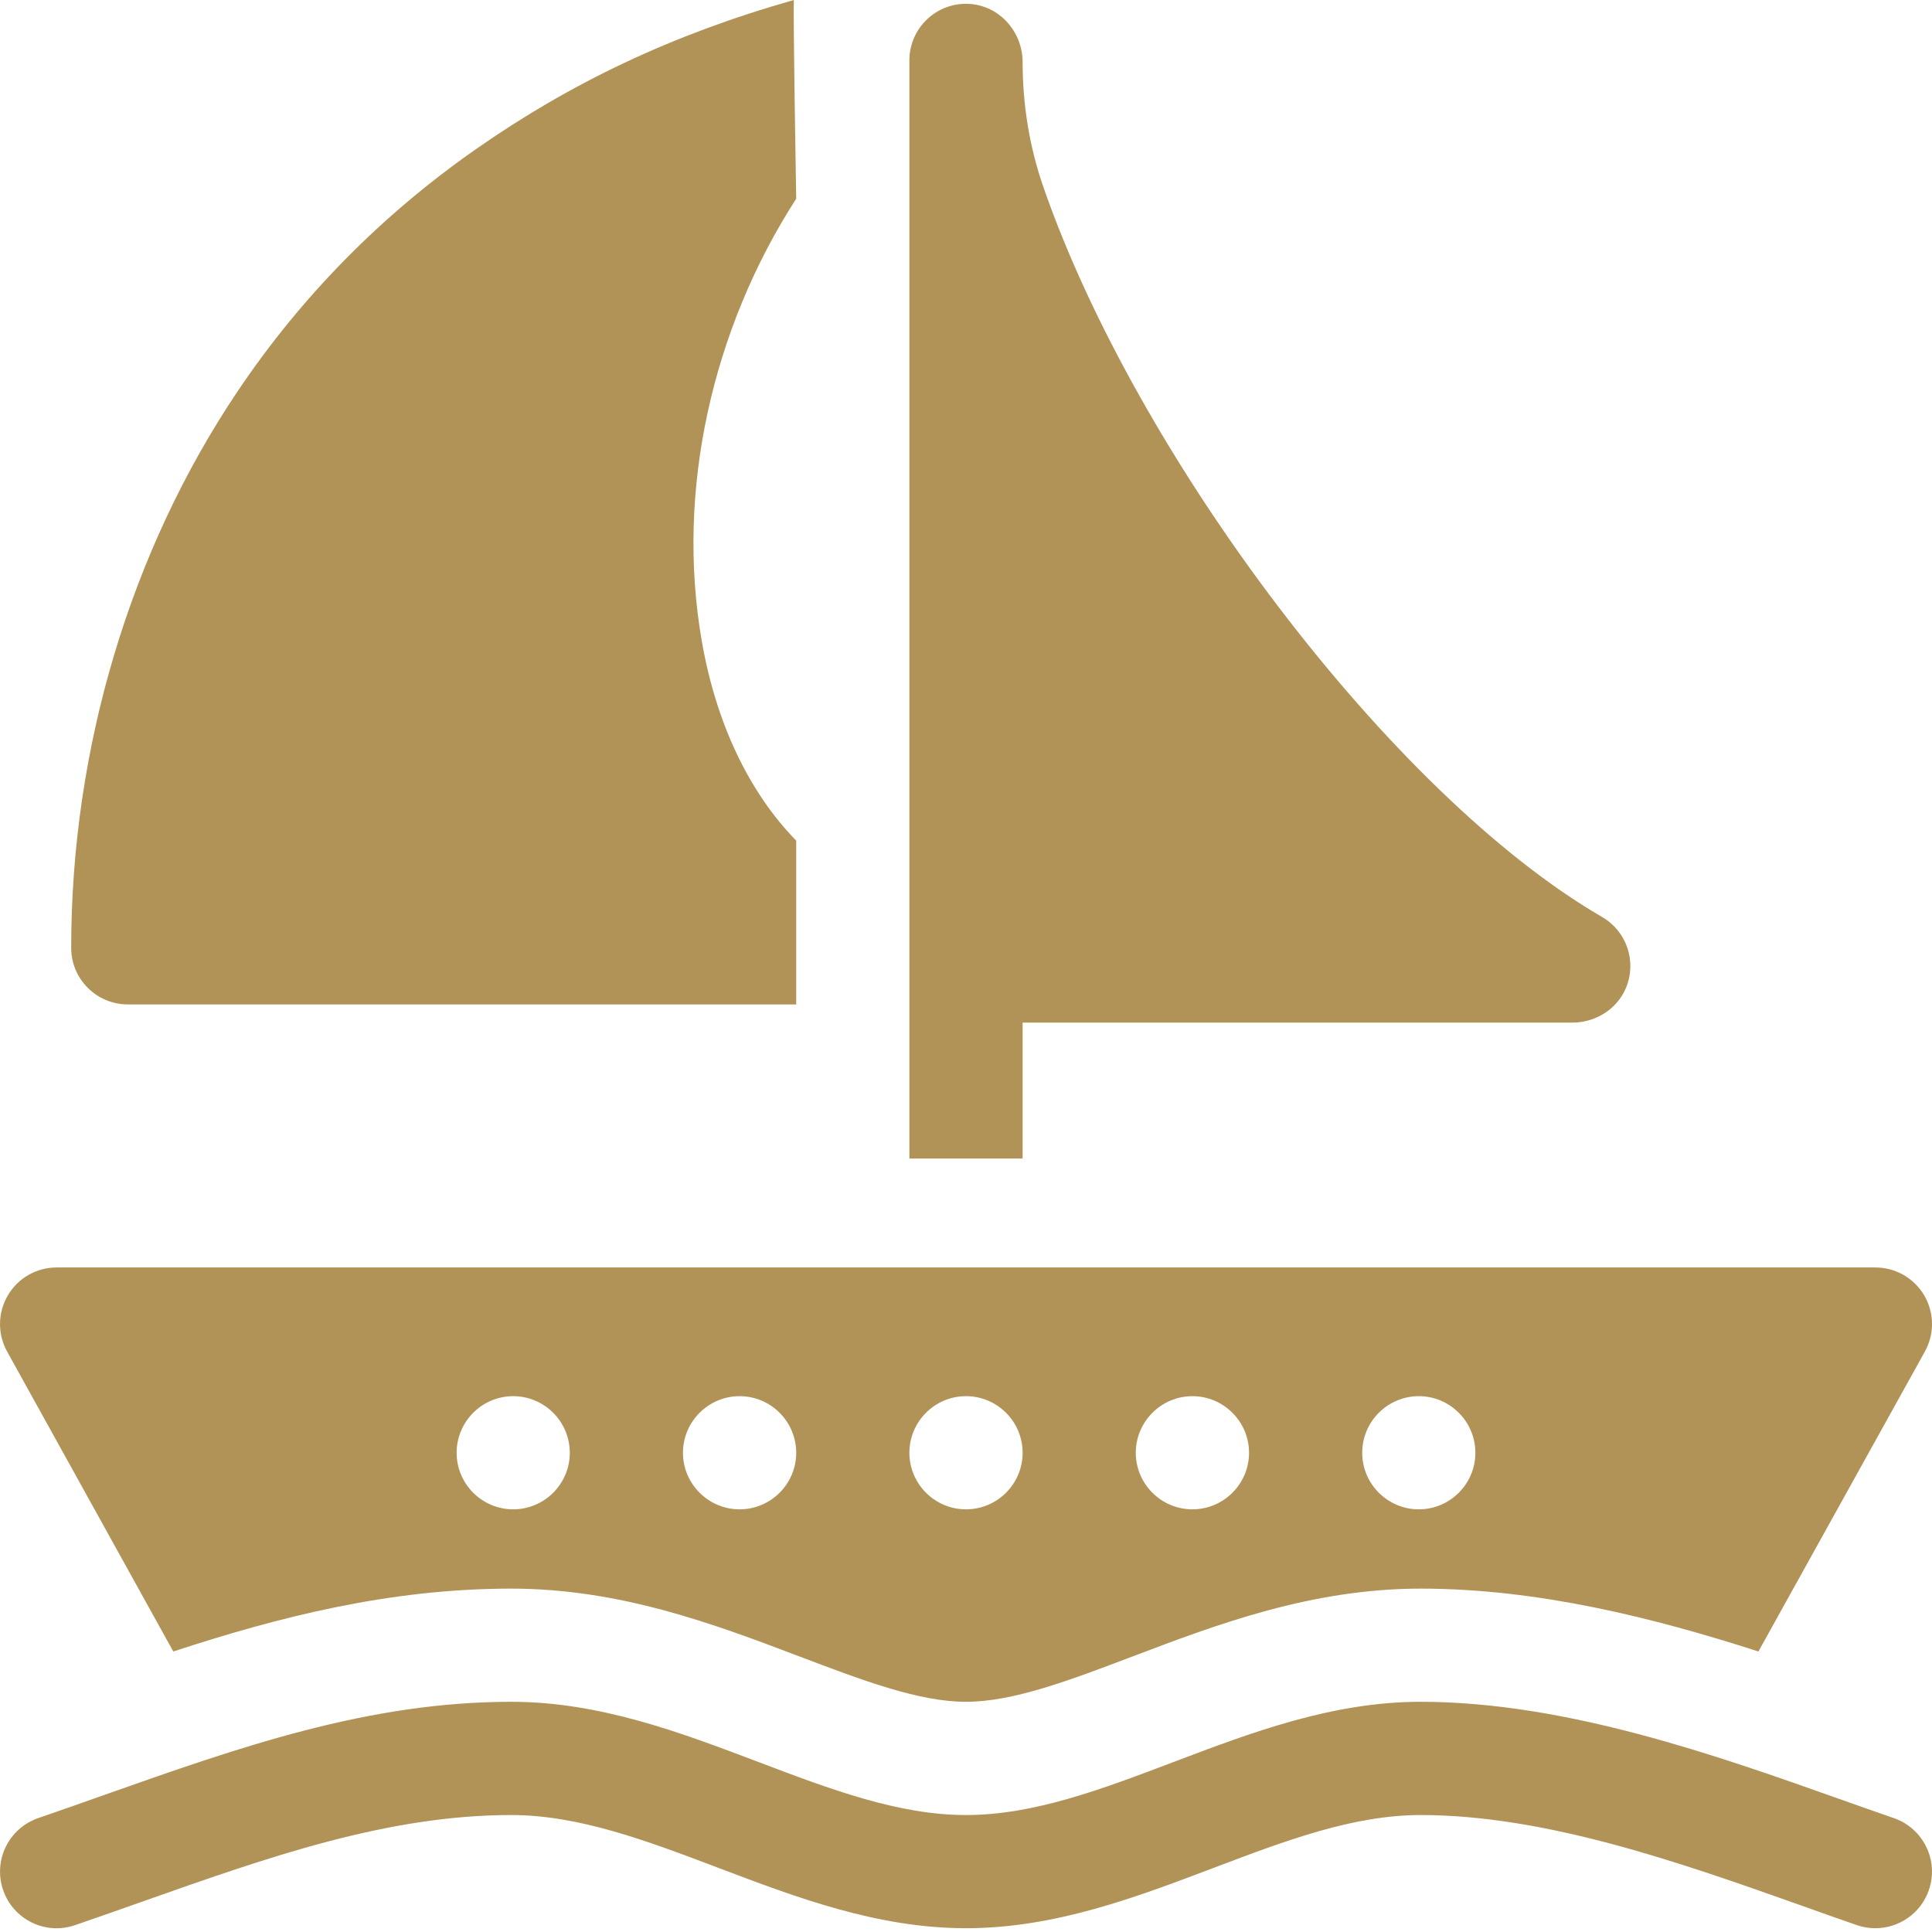 <?xml version="1.0" encoding="UTF-8"?>
<svg width="26px" height="26px" viewBox="0 0 26 26" version="1.1" xmlns="http://www.w3.org/2000/svg" xmlns:xlink="http://www.w3.org/1999/xlink">
    <!-- Generator: Sketch 61.2 (89653) - https://sketch.com -->
    <title>boat</title>
    <desc>Created with Sketch.</desc>
    <g id="Standard-4" stroke="none" stroke-width="1" fill="none" fill-rule="evenodd">
        <g id="homepage" transform="translate(-661, -675)" fill="#B29357" fill-rule="nonzero">
            <g id="wyrozniki" transform="translate(-1, 649)">
                <g id="WYROZNIK3" transform="translate(605, 25)">
                    <g id="boat" transform="translate(57, 1)">
                        <path d="M25.486,24.467 C25.252,24.387 25.012,24.301 24.757,24.211 C23.115,23.628 21.071,22.902 19.119,22.902 C17.929,22.902 16.841,23.315 15.789,23.714 C14.824,24.08 13.911,24.426 13,24.426 C12.089,24.426 11.176,24.08 10.211,23.714 C9.159,23.315 8.072,22.902 6.881,22.902 C4.951,22.902 3.226,23.512 1.399,24.157 C1.11,24.26 0.811,24.365 0.515,24.467 C0.117,24.604 -0.095,25.037 0.042,25.435 C0.178,25.833 0.611,26.045 1.009,25.908 C1.312,25.804 1.615,25.697 1.907,25.594 C3.607,24.993 5.212,24.426 6.881,24.426 C7.792,24.426 8.705,24.772 9.671,25.138 C10.722,25.537 11.81,25.949 13,25.949 C14.191,25.949 15.278,25.537 16.33,25.138 C17.296,24.772 18.208,24.426 19.119,24.426 C20.809,24.426 22.636,25.074 24.248,25.646 C24.505,25.738 24.749,25.825 24.99,25.908 C25.072,25.936 25.156,25.949 25.238,25.949 C25.554,25.949 25.849,25.751 25.958,25.436 C26.095,25.038 25.884,24.605 25.486,24.467 L25.486,24.467 Z" id="Path"></path>
                        <path d="M2.332,22.225 C3.759,21.758 5.247,21.379 6.881,21.379 C8.351,21.379 9.626,21.862 10.751,22.289 C11.618,22.618 12.368,22.902 13,22.902 C13.632,22.902 14.382,22.618 15.249,22.289 C16.374,21.862 17.649,21.379 19.119,21.379 C20.699,21.379 22.261,21.773 23.664,22.225 C24.41,20.879 25.157,19.534 25.904,18.189 C26.035,17.953 26.032,17.665 25.895,17.432 C25.758,17.2 25.508,17.057 25.238,17.057 L0.762,17.057 C0.492,17.057 0.243,17.199 0.106,17.432 C-0.031,17.664 -0.035,17.951 0.095,18.187 C0.475,18.875 1.532,20.781 2.332,22.225 Z M19.094,18.789 C19.513,18.789 19.855,19.131 19.855,19.551 C19.855,19.97 19.513,20.312 19.094,20.312 C18.674,20.312 18.332,19.97 18.332,19.551 C18.332,19.131 18.674,18.789 19.094,18.789 Z M16.047,18.789 C16.466,18.789 16.809,19.131 16.809,19.551 C16.809,19.97 16.466,20.312 16.047,20.312 C15.627,20.312 15.285,19.97 15.285,19.551 C15.285,19.131 15.627,18.789 16.047,18.789 Z M13,18.789 C13.42,18.789 13.762,19.131 13.762,19.551 C13.762,19.97 13.42,20.312 13,20.312 C12.58,20.312 12.238,19.97 12.238,19.551 C12.238,19.131 12.58,18.789 13,18.789 Z M9.953,18.789 C10.373,18.789 10.715,19.131 10.715,19.551 C10.715,19.97 10.373,20.312 9.953,20.312 C9.534,20.312 9.191,19.97 9.191,19.551 C9.191,19.131 9.534,18.789 9.953,18.789 Z M6.906,18.789 C7.326,18.789 7.668,19.131 7.668,19.551 C7.668,19.97 7.326,20.312 6.906,20.312 C6.487,20.312 6.145,19.97 6.145,19.551 C6.145,19.131 6.487,18.789 6.906,18.789 Z" id="Shape"></path>
                        <path d="M1.72,13.517 L10.715,13.517 L10.715,11.313 C10.083,10.666 9.637,9.738 9.444,8.625 C9.093,6.608 9.582,4.432 10.715,2.674 C10.715,2.674 10.673,0.233 10.683,-6.92779167e-14 C9.042,0.465 7.679,1.117 6.405,2.007 C5.134,2.895 4.056,3.989 3.201,5.261 C1.755,7.41 0.958,10.072 0.958,12.755 C0.958,13.176 1.299,13.517 1.72,13.517 L1.72,13.517 Z" id="Path"></path>
                        <path d="M13.759,15.591 C13.761,15.591 13.762,15.59 13.762,15.588 L13.762,13.764 C13.762,13.763 13.763,13.762 13.764,13.762 L21.158,13.762 C21.472,13.762 21.764,13.581 21.883,13.291 C22.03,12.933 21.887,12.53 21.561,12.341 C18.73,10.7 15.297,6.145 14.039,2.51 C13.853,1.972 13.762,1.406 13.762,0.836 C13.762,0.425 13.446,0.07 13.034,0.052 C12.598,0.032 12.238,0.381 12.238,0.813 L12.238,15.588 C12.238,15.59 12.239,15.591 12.241,15.591 L13.759,15.591 L13.759,15.591 Z" id="Path"></path>
                    </g>
                </g>
            </g>
        </g>
    </g>
</svg>